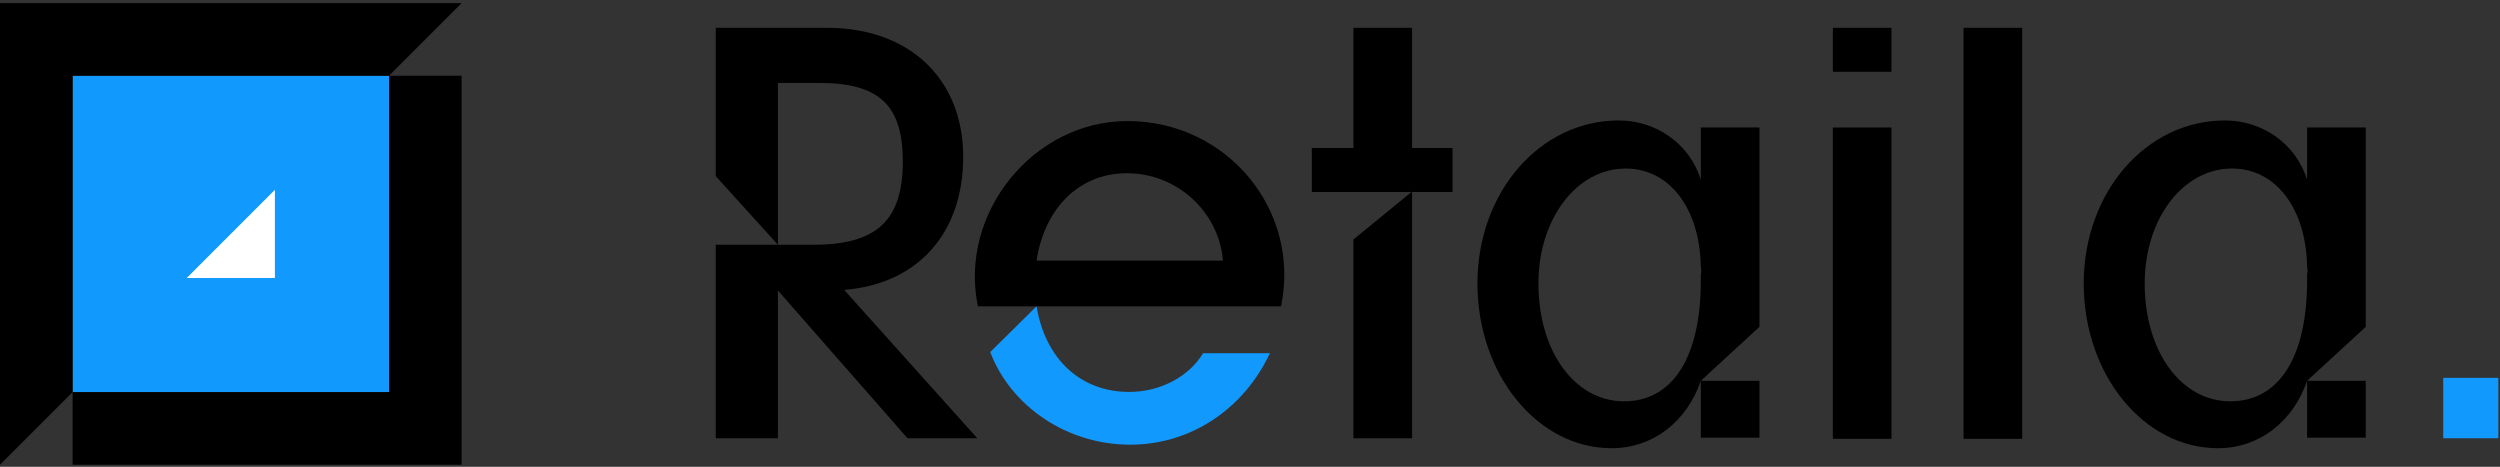 <svg width="482" height="90" viewBox="0 0 482 90" fill="none" xmlns="http://www.w3.org/2000/svg">
<rect x="0" y="0" width="482" height="90" fill="#333333" stroke="none"/>
<path d="M471.054 84.492V72.849H481.68V84.492H471.054Z" fill="#1199FD"/>
<path d="M444.809 54.084V52.953C444.922 52.388 444.922 51.823 444.809 51.371C444.583 40.066 438.705 32.492 430.34 32.492C420.844 32.492 413.496 42.214 413.496 54.649C413.496 67.762 420.505 77.371 430.001 77.371C439.383 77.371 444.809 68.892 444.809 54.084ZM444.809 34.64V24.579H456.114V63.014L444.809 73.414H456.114V84.379H444.809V73.414C442.096 81.327 435.54 86.414 427.627 86.414C413.27 86.414 401.74 72.171 401.74 54.649C401.74 37.127 413.722 23.223 428.983 23.223C436.218 23.223 442.661 27.745 444.809 34.64Z" fill="black"/>
<path d="M378.574 5.362H389.878V84.606H378.574V5.362Z" fill="black"/>
<path d="M353.373 24.579H364.677V84.606H353.373V24.579ZM353.373 5.362H364.677V13.84H353.373V5.362Z" fill="black"/>
<path d="M327.92 54.084V52.953C328.033 52.388 328.033 51.823 327.92 51.371C327.694 40.066 321.815 32.492 313.45 32.492C303.954 32.492 296.607 42.214 296.607 54.649C296.607 67.762 303.615 77.371 313.111 77.371C322.494 77.371 327.92 68.892 327.92 54.084ZM327.92 34.64V24.579H339.224V63.014L327.92 73.414H339.224V84.379H327.92V73.414C325.207 81.327 318.65 86.414 310.737 86.414C296.381 86.414 284.85 72.171 284.85 54.649C284.85 37.127 296.833 23.223 312.094 23.223C319.328 23.223 325.772 27.745 327.92 34.64Z" fill="black"/>
<path d="M272.246 36.901L272.133 37.014H272.246V36.901ZM272.246 84.493H260.942V46.171L272.133 37.014H252.916V28.536H260.942V5.362H272.246V28.536H280.046V37.014H272.246V84.493Z" fill="black"/>
<path d="M190.915 67.875L199.845 59.058C201.541 69.231 208.324 75.562 217.706 75.562C223.698 75.562 229.237 72.623 231.95 68.101H244.837C239.75 78.953 229.463 85.736 217.932 85.736C205.611 85.736 194.872 78.275 190.915 67.875Z" fill="#1199FD"/>
<path d="M217.367 23.335C236.584 23.335 250.828 40.518 246.985 59.057H188.54C184.81 41.197 199.167 23.336 217.367 23.335ZM217.253 33.397C208.21 33.397 201.428 39.954 199.845 50.241H235.793C235.002 40.858 226.975 33.397 217.253 33.397Z" fill="black"/>
<path d="M157.896 15.988H149.983V47.188H156.878C169.087 47.188 174.061 42.44 174.061 31.136C174.061 20.284 169.539 15.988 157.896 15.988ZM149.983 56.005V84.493H138V47.188H149.983L138 33.962V5.362H159.478C175.304 5.362 185.704 15.197 185.704 30.232C185.704 45.04 176.887 54.762 162.757 55.892L188.417 84.493H174.965L149.983 56.005Z" fill="black"/>
<rect x="14" y="14.6" width="61" height="61" fill="#1199FD"/>
<path d="M53 36.6V53.6H36L53 36.6Z" fill="white"/>
<path d="M75 14.6H14V75.6H75V14.6H89V89.6H14V75.6L0 89.6V0.6H89L75 14.6Z" fill="black"/>
</svg>
